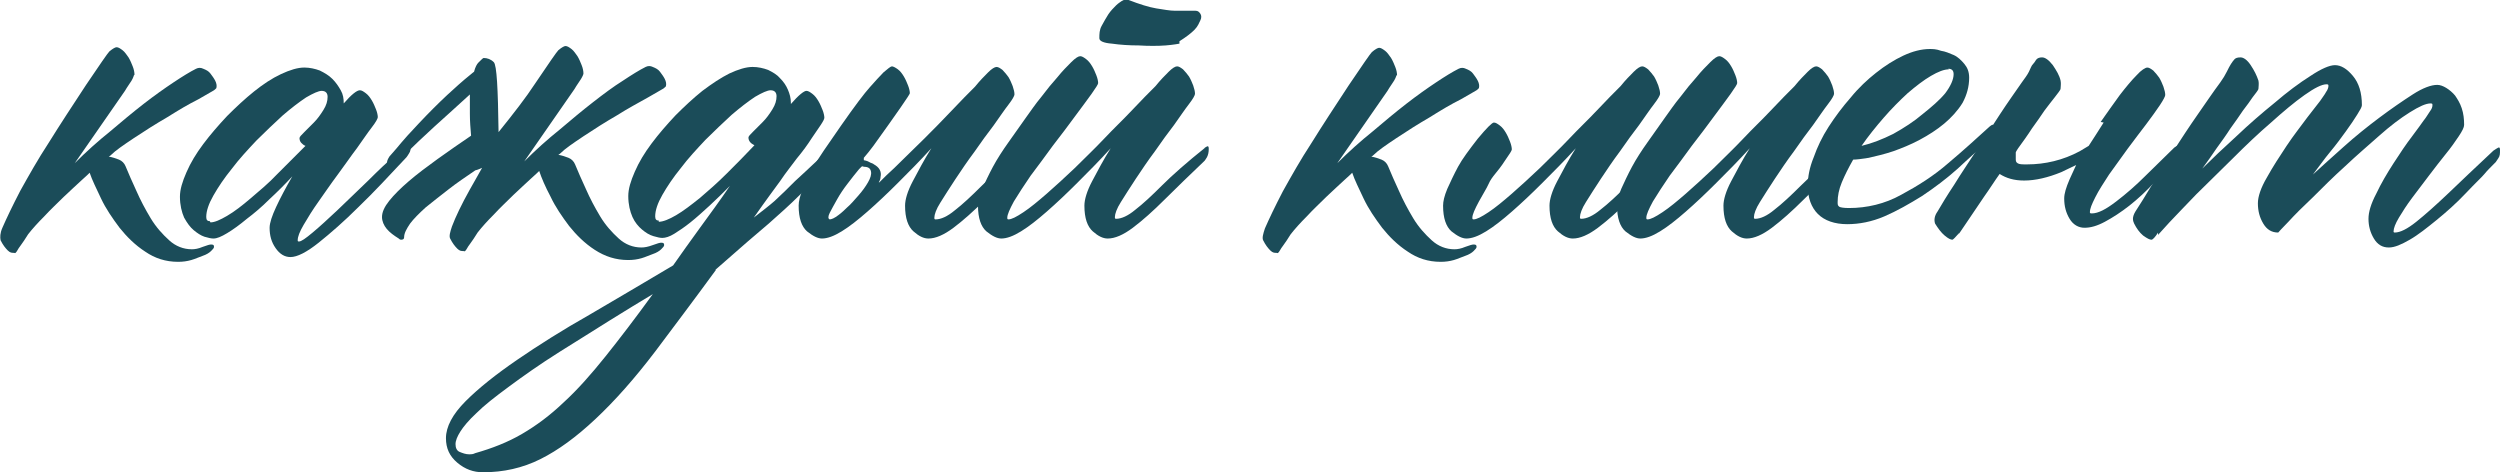 <?xml version="1.0" encoding="UTF-8"?> <svg xmlns="http://www.w3.org/2000/svg" id="_Слой_2" data-name="Слой 2" viewBox="0 0 41.82 7.9"><defs><style> .cls-1 { fill: #1b4c59; stroke-width: 0px; } </style></defs><g id="_Слой_1-2" data-name="Слой 1"><g><path class="cls-1" d="m2.24,1.26s-.01.04-.04.09c-.03.05-.07.1-.11.17l-.84,1.21c.19-.19.39-.37.59-.53.2-.17.38-.32.56-.46.18-.14.35-.26.5-.36s.28-.18.38-.23c.04-.02.08-.02.12,0,.05.02.09.04.12.08s.06.08.08.12c.02.04.03.08.02.12,0,.01-.02.02-.04.04-.02.01-.1.06-.26.15-.16.08-.33.18-.52.3-.19.11-.38.23-.56.35-.18.12-.31.21-.38.28-.01.01-.02.02-.04.03.06.01.12.03.17.05.05.02.09.06.11.11.05.12.11.26.18.41.07.16.15.31.24.46.09.15.2.27.31.37s.24.15.38.15c.05,0,.11-.01.18-.04.08-.03.12-.04.14-.04.04,0,.05.01.05.04,0,.02-.02.04-.05.07s-.08.06-.14.08-.12.05-.19.07-.14.03-.22.03c-.21,0-.39-.06-.55-.17-.17-.11-.31-.25-.43-.4-.12-.16-.23-.32-.31-.49-.08-.17-.15-.31-.19-.43,0,0,0,0,0,0-.01.01-.06.06-.14.13s-.18.17-.29.27c-.11.11-.22.21-.33.33-.11.11-.2.21-.27.3-.05.08-.09.14-.12.18s-.05.07-.06.09-.02.03-.03.04-.01,0-.03,0c-.03,0-.06,0-.1-.04s-.08-.09-.12-.17C0,3.97,0,3.9.04,3.81c.07-.16.17-.37.3-.62.14-.25.29-.52.48-.81.18-.29.39-.61.62-.96.23-.34.36-.53.39-.56.06-.05.1-.07.12-.07.03,0,.06.02.1.05s.07.08.1.12c.03.05.05.1.07.15s.03.1.03.14Z"></path><path class="cls-1" d="m6.79,2.42s.02-.02.04-.03.04,0,.04.04c0,.06,0,.1-.03.14-.02.03-.03.05-.04.06-.29.31-.55.59-.8.83-.24.24-.47.44-.67.6-.2.16-.36.24-.47.24-.1,0-.18-.05-.25-.15s-.1-.21-.1-.34c0-.08.04-.2.11-.35.07-.15.16-.32.27-.51-.12.13-.25.26-.38.38-.13.13-.26.24-.38.33-.12.1-.23.18-.33.24-.1.06-.17.09-.23.09-.04,0-.08-.01-.15-.03-.06-.02-.12-.06-.18-.11s-.11-.12-.16-.21c-.04-.09-.07-.21-.07-.35,0-.12.04-.25.11-.41.07-.16.16-.31.28-.47.12-.16.25-.31.4-.47.15-.15.3-.29.45-.41.15-.12.3-.22.45-.29.15-.07.28-.11.39-.11.09,0,.18.02.26.05.08.04.15.08.21.14.06.06.1.12.14.19s.05.14.05.22c0,0,0,0,0,0,0,0,0,0,0,0,.13-.15.22-.22.27-.22.03,0,.06.02.1.05s.07.07.1.12.05.1.07.15c.02.05.03.1.03.13,0,.02-.03.08-.1.17s-.15.21-.25.35c-.1.13-.2.28-.32.44-.12.16-.22.31-.32.45-.1.14-.18.27-.25.39s-.1.2-.1.26c0,.01,0,.02.02.02.04,0,.11-.05.23-.15.12-.1.25-.22.41-.37.16-.15.33-.32.52-.5.18-.18.32-.31.41-.39.08-.08.17-.16.25-.23Zm-3.27,1.3c.07,0,.16-.04.28-.11.12-.07.25-.17.39-.29.14-.12.3-.25.45-.41.16-.16.31-.31.47-.47-.03-.01-.05-.03-.07-.05s-.03-.05-.03-.08c0-.02.03-.05.08-.1s.1-.1.16-.16.11-.13.16-.21.07-.15.07-.22c0-.06-.03-.1-.1-.1-.05,0-.14.04-.26.11-.12.08-.25.18-.39.3-.14.13-.29.27-.44.42-.15.16-.29.31-.41.47-.13.16-.23.31-.31.45-.08.14-.12.26-.12.36,0,.05.02.07.06.07Z"></path><path class="cls-1" d="m8.08,2.8s-.08.04-.13.05c-.16.11-.31.21-.45.32-.14.11-.27.21-.38.3-.11.1-.2.19-.26.27-.06.09-.1.16-.1.23,0,.03-.02.04-.05.04-.01,0-.02,0-.04-.02-.08-.05-.15-.1-.2-.16s-.08-.13-.08-.2c0-.08.04-.17.12-.27.08-.1.19-.21.33-.33.14-.12.3-.24.48-.37.18-.13.37-.26.56-.39-.01-.12-.02-.24-.02-.37v-.32c-.11.1-.22.2-.33.3-.37.33-.7.64-.98.93-.01.01-.03.02-.05.03s-.03,0-.03-.04c0-.06,0-.1.02-.14s.03-.05.04-.06c.08-.09.14-.16.18-.21.04-.05.14-.16.3-.33.16-.17.32-.33.47-.47.12-.11.25-.23.4-.35.02-.02.04-.03.05-.04.02-.08.05-.13.07-.15.05-.05.08-.08.09-.08.06,0,.12.02.17.07.05.05.07.44.08,1.17.25-.31.46-.58.61-.81.23-.34.36-.53.39-.56.06-.05.1-.07.12-.07.03,0,.06.02.1.05s.07.08.1.12c.03.05.05.1.07.15.02.05.03.1.03.14,0,.01-.01.04-.04.09-.03.05-.07.1-.11.17l-.84,1.21c.19-.19.39-.37.59-.53.2-.17.38-.32.56-.46.18-.14.34-.26.5-.36.15-.1.28-.18.38-.23.04-.02.08-.02.12,0,.05.02.09.04.12.08s.06.08.08.12.03.08.02.12c0,.01-.02.02-.04.04-.02.01-.1.06-.26.15s-.33.18-.52.3c-.19.11-.38.23-.56.35-.18.12-.31.21-.38.28-.01.01-.02.02-.04.03.06.01.12.03.17.05.05.02.09.06.11.11.05.12.11.26.18.41.07.16.15.31.24.46.09.15.2.27.31.37s.24.15.38.15c.05,0,.11-.01.19-.04.08-.03.12-.04.14-.04.04,0,.05.01.05.04,0,.02-.02.04-.05.07s-.08.06-.14.08-.12.05-.19.07-.14.03-.22.03c-.21,0-.39-.06-.56-.17s-.31-.25-.43-.4c-.12-.16-.23-.32-.31-.49-.09-.17-.15-.31-.19-.43,0,0,0,0,0,0-.01.01-.06.06-.14.13s-.18.17-.29.27c-.11.11-.22.21-.33.33-.11.11-.2.21-.27.3-.05.08-.09.14-.12.18s-.05.07-.06.09-.02.03-.03.04-.01,0-.03,0c-.03,0-.06,0-.1-.04s-.08-.09-.12-.17c-.02-.04,0-.11.03-.2.06-.16.16-.37.3-.62.07-.12.14-.25.22-.39Z"></path><path class="cls-1" d="m11.98,4.51c-.38.52-.72.97-1.02,1.37-.35.46-.68.83-1,1.13s-.62.52-.92.67c-.3.15-.62.22-.96.22-.16,0-.3-.05-.43-.16-.13-.11-.19-.24-.19-.41,0-.19.11-.4.33-.62s.51-.45.86-.69.76-.5,1.22-.76c.46-.27.92-.54,1.39-.82.14-.2.29-.41.45-.63.16-.22.33-.45.5-.7-.11.11-.22.22-.34.33s-.22.2-.32.28c-.1.08-.19.14-.27.19-.08.05-.15.07-.2.07-.04,0-.08-.01-.15-.03s-.13-.06-.19-.11-.12-.12-.16-.21-.07-.21-.07-.35c0-.12.04-.25.11-.41.07-.16.16-.31.28-.47.12-.16.25-.31.4-.47.15-.15.3-.29.45-.41.16-.12.31-.22.45-.29.15-.07.28-.11.39-.11.09,0,.18.02.26.05.08.04.15.08.2.14.06.06.1.12.13.19s.05.14.05.22v.02c.13-.15.22-.22.26-.22.03,0,.06.02.1.05s.07.07.1.12.05.1.07.15.03.1.03.13c0,.02-.02.06-.06.12-.04.06-.09.13-.15.22-.07.11-.15.22-.25.34-.08.11-.18.23-.28.38-.08.11-.23.31-.44.61.14-.11.26-.2.35-.28.12-.11.23-.22.34-.33.21-.19.5-.47.88-.82,0-.01.01-.02.04-.04s.04,0,.04.04c0,.06,0,.11-.02.14s-.03.06-.04.06c-.35.37-.62.66-.83.86-.16.16-.33.31-.51.47-.18.15-.48.41-.9.78Zm-4.03,3.07c.28-.08.54-.18.78-.32.24-.14.47-.31.7-.53.23-.21.46-.47.7-.77.24-.3.5-.64.79-1.04-.22.13-.46.28-.72.44-.25.16-.53.33-.83.52-.35.22-.63.42-.86.59-.23.17-.41.31-.54.44-.13.12-.22.23-.27.31s-.08.15-.08.21c0,.06.02.11.07.13s.1.04.16.04c.03,0,.06,0,.1-.02Zm3.07-3.87c.07,0,.17-.04.29-.11.12-.07.25-.17.4-.29.14-.12.29-.25.45-.41s.31-.31.46-.47c-.06-.03-.1-.07-.1-.13,0-.02.03-.05.08-.1s.1-.1.16-.16.11-.13.16-.21c.05-.08.07-.15.07-.22,0-.06-.03-.1-.1-.1-.05,0-.14.04-.26.11-.12.08-.25.18-.39.3-.14.13-.29.27-.44.42-.15.16-.29.31-.41.47-.13.16-.23.31-.31.45-.08.14-.12.26-.12.36,0,.05.02.07.06.07Z"></path><path class="cls-1" d="m14.71,3.05c.08-.08.16-.16.25-.24.16-.16.33-.32.49-.48s.32-.32.47-.48.28-.29.39-.4c.08-.1.16-.18.22-.24.06-.06.11-.09.14-.09s.06.02.1.05c.04.04.07.08.1.12.03.05.05.1.07.15.02.06.03.1.03.14,0,.02-.03.08-.1.17s-.15.21-.25.35c-.1.13-.21.28-.32.44-.12.16-.22.31-.32.46s-.18.28-.25.39c-.07.11-.1.2-.1.25,0,.02,0,.03.02.03.09,0,.2-.05.32-.15.13-.1.28-.24.45-.41s.42-.39.72-.63c.01-.01.03-.02.05-.03s.03,0,.03.04c0,.06-.01.1-.03.14-.02.03-.03.05-.04.06-.24.23-.46.44-.66.64-.2.2-.38.36-.54.48-.16.12-.3.18-.42.18-.08,0-.16-.04-.25-.12s-.14-.22-.14-.43c0-.1.04-.24.13-.41s.19-.36.31-.55c-.19.21-.38.4-.56.58s-.35.34-.51.48c-.16.14-.3.25-.43.33s-.24.12-.33.12c-.07,0-.15-.04-.25-.12-.09-.08-.14-.22-.14-.43,0-.07.02-.16.07-.28.05-.11.11-.24.18-.37.07-.13.23-.36.46-.69.23-.33.39-.54.48-.64s.16-.18.23-.25c.07-.06.12-.1.14-.1s.06.02.1.05.07.07.1.12.05.1.07.15.03.1.03.13c0,.02-.2.31-.61.88-.05.07-.11.14-.16.2h0v.04s.06.01.09.03.06.02.08.04c.09.05.13.12.11.21,0,.03-.01.06-.03.09Zm-.83.62s.04,0,.1-.04.11-.08.18-.15c.07-.06.13-.13.2-.21.07-.08.12-.15.16-.22s.06-.13.05-.18-.04-.08-.12-.08c-.02-.01-.03-.01-.04,0l-.04.04c-.06.07-.12.15-.19.24-.07.09-.13.18-.18.27s-.09.16-.12.22-.03.1,0,.11Z"></path><path class="cls-1" d="m20.14,2.48s.03-.02.05-.03.03,0,.03.04c0,.06-.01.1-.03.14-.02.03-.03.05-.04.06-.24.23-.46.44-.66.64-.2.2-.38.36-.54.48-.16.12-.3.18-.42.18-.08,0-.16-.04-.25-.12s-.14-.22-.14-.43c0-.1.04-.24.13-.41s.19-.36.31-.55c-.19.21-.38.4-.56.58s-.35.34-.51.48c-.16.14-.3.25-.43.33s-.24.12-.33.12c-.07,0-.15-.04-.25-.12-.09-.08-.14-.22-.14-.43,0-.07.02-.16.07-.28.05-.11.11-.24.18-.37.07-.13.16-.27.26-.41.1-.14.2-.28.29-.41.08-.11.16-.23.26-.35.09-.12.18-.23.27-.33.08-.1.16-.18.23-.25s.12-.1.15-.1.06.02.1.05.07.07.1.12c.03.05.05.1.07.15s.03.1.03.13c0,.02-.04.08-.11.18s-.17.23-.28.38c-.11.15-.23.31-.37.49-.13.18-.25.34-.37.5-.11.16-.2.3-.28.43-.07.13-.11.22-.11.27,0,.02,0,.03.02.03.05,0,.13-.04.25-.12s.24-.18.39-.31c.15-.13.3-.27.47-.43.16-.16.33-.32.49-.49s.32-.32.47-.48.28-.29.39-.4c.08-.1.16-.18.22-.24.06-.06.11-.09.14-.09s.06.02.1.05c.04.04.07.08.1.12.03.05.05.1.07.15.02.06.03.1.03.14,0,.02-.03.08-.1.17s-.15.21-.25.35c-.1.13-.21.28-.32.44-.12.16-.22.31-.32.46s-.18.28-.25.39c-.07.11-.1.2-.1.25,0,.02,0,.03.02.03.09,0,.2-.05.32-.15.13-.1.28-.24.45-.41s.42-.39.72-.63Zm-.41-1.75s-.1.02-.23.03-.29.01-.45,0c-.16,0-.31-.01-.45-.03-.13-.01-.21-.04-.21-.09,0-.07,0-.14.04-.21s.07-.13.11-.19c.04-.06.09-.11.13-.15s.08-.06.09-.07c.05-.03.09-.04.12-.02.18.07.34.12.46.14.13.02.23.04.32.04.08,0,.15,0,.21,0s.1,0,.13,0c.04,0,.06.02.08.05s.02.07,0,.11-.04.1-.1.16c-.06.06-.14.12-.25.19Z"></path><path class="cls-1" d="m23.36,1.26s-.01.04-.04.09c-.03.05-.07.1-.11.17l-.84,1.21c.19-.19.39-.37.59-.53.2-.17.38-.32.56-.46.18-.14.35-.26.5-.36s.28-.18.38-.23c.04-.02.08-.02.12,0,.05.02.09.04.12.08s.06.08.08.12c.02.04.03.08.02.12,0,.01-.02.02-.04.04-.02.01-.1.06-.26.15-.16.08-.33.18-.52.3-.19.11-.38.23-.56.35-.18.12-.31.21-.38.28-.01.01-.02.02-.04.03.06.01.12.03.17.05.05.02.09.06.11.11.05.12.11.26.18.41.07.16.15.31.24.46.09.15.2.27.31.37s.24.15.38.15c.05,0,.11-.01.18-.04.08-.03.12-.04.14-.04.04,0,.05.01.05.04,0,.02-.02.04-.05.07s-.08.06-.14.08-.12.05-.19.07-.14.03-.22.03c-.21,0-.39-.06-.55-.17-.17-.11-.31-.25-.43-.4-.12-.16-.23-.32-.31-.49-.08-.17-.15-.31-.19-.43,0,0,0,0,0,0-.01.01-.06.06-.14.13s-.18.17-.29.27c-.11.11-.22.21-.33.33-.11.11-.2.21-.27.3-.05.08-.09.14-.12.18s-.05.07-.06.09-.02.03-.03.04-.01,0-.03,0c-.03,0-.06,0-.1-.04s-.08-.09-.12-.17c-.02-.04,0-.11.03-.2.07-.16.17-.37.3-.62.14-.25.29-.52.48-.81.18-.29.39-.61.62-.96.23-.34.36-.53.39-.56.06-.05.1-.07.12-.07.03,0,.06.02.1.05s.07.08.1.12c.03.05.05.1.07.15s.03.1.03.14Z"></path><path class="cls-1" d="m27.89,2.45s.03-.02.05-.03.03,0,.03.04c0,.06-.01.1-.03.14-.02.03-.03.05-.04.06-.22.25-.43.47-.63.67-.2.2-.38.36-.54.48-.16.12-.3.18-.42.18-.08,0-.16-.04-.25-.12s-.14-.22-.14-.43c0-.1.04-.24.13-.41s.19-.36.31-.55c-.19.21-.38.4-.56.58s-.35.34-.51.48c-.16.14-.3.25-.43.33s-.24.12-.33.12c-.07,0-.15-.04-.25-.12-.09-.08-.14-.22-.14-.43,0-.07.02-.16.07-.28.05-.11.11-.24.18-.37.07-.13.19-.29.33-.47.15-.18.24-.27.27-.27s.06.02.1.05.07.07.1.12c.03.05.05.1.07.15s.03.1.03.13c0,.02-.04.08-.11.18-.07.11-.13.18-.17.23s-.08.1-.11.17-.09.16-.16.29c-.07.13-.11.22-.11.27,0,.02,0,.03.02.03.05,0,.13-.04.25-.12s.24-.18.39-.31c.15-.13.3-.27.47-.43.16-.16.33-.32.49-.49s.32-.32.47-.48.28-.29.39-.4c.08-.1.16-.18.22-.24.06-.06.11-.09.14-.09s.06.02.1.05c.04.04.07.08.1.12.03.05.05.1.07.15.02.06.03.1.03.14,0,.02-.03.08-.1.17s-.15.21-.25.35c-.1.13-.21.28-.32.44-.12.16-.22.31-.32.46s-.18.28-.25.39c-.07.11-.1.2-.1.25,0,.02,0,.03.02.03.09,0,.2-.05.32-.15.13-.1.28-.24.45-.41s.41-.4.7-.66Z"></path><path class="cls-1" d="m30.83,2.48s.03-.02.05-.03.03,0,.03.04c0,.06-.01.1-.03.14-.02.03-.03.05-.04.06-.24.23-.46.44-.66.64-.2.2-.38.36-.54.48-.16.12-.3.18-.42.18-.08,0-.16-.04-.25-.12s-.14-.22-.14-.43c0-.1.04-.24.13-.41s.19-.36.31-.55c-.19.21-.38.4-.56.58s-.35.34-.51.48c-.16.14-.3.25-.43.33s-.24.12-.33.12c-.07,0-.15-.04-.25-.12-.09-.08-.14-.22-.14-.43,0-.07.02-.16.07-.28.05-.11.11-.24.18-.37.07-.13.16-.27.26-.41.1-.14.2-.28.29-.41.08-.11.16-.23.26-.35.09-.12.18-.23.27-.33.08-.1.16-.18.23-.25s.12-.1.15-.1.06.02.1.05.07.07.1.12c.03.05.05.1.07.15s.03.1.03.13c0,.02-.04.08-.11.18s-.17.23-.28.38c-.11.15-.23.31-.37.49-.13.18-.25.34-.37.5-.11.16-.2.3-.28.43-.07.13-.11.22-.11.27,0,.02,0,.03.02.03.05,0,.13-.04.25-.12s.24-.18.39-.31c.15-.13.3-.27.47-.43.16-.16.33-.32.49-.49s.32-.32.47-.48.28-.29.39-.4c.08-.1.16-.18.22-.24.06-.06.11-.09.14-.09s.06.02.1.05c.04.04.07.08.1.12.03.05.05.1.07.15.02.06.03.1.03.14,0,.02-.03.08-.1.17s-.15.21-.25.35c-.1.13-.21.28-.32.44-.12.16-.22.31-.32.46s-.18.28-.25.39c-.07.11-.1.2-.1.25,0,.02,0,.03.02.03.09,0,.2-.05.32-.15.13-.1.28-.24.45-.41s.42-.39.72-.63Z"></path><path class="cls-1" d="m33.28,2.12s.02-.02.04-.03c.02-.01.04,0,.04.04,0,.06-.01.11-.04.14-.02.03-.03.05-.04.05-.05.05-.1.1-.16.16-.06.06-.19.17-.37.34-.19.17-.39.32-.6.46-.21.13-.42.25-.63.34-.21.09-.42.13-.62.13-.21,0-.38-.06-.49-.17-.11-.11-.17-.27-.17-.47,0-.15.03-.31.1-.48.06-.17.14-.34.25-.51.11-.17.23-.33.37-.49.13-.16.28-.3.42-.41.15-.12.31-.22.46-.29.15-.07.3-.11.44-.11.05,0,.11,0,.19.03.07.01.14.04.21.07s.13.09.18.15c.05.06.08.13.08.23,0,.15-.04.29-.11.42-.08.13-.19.25-.31.35-.12.1-.26.19-.41.27-.15.08-.3.14-.44.19-.15.05-.28.08-.41.11-.12.02-.21.03-.26.03-.08.14-.14.26-.19.38-.05.12-.07.23-.07.33,0,.04,0,.06.03.08.02.01.07.02.16.02.3,0,.6-.07.87-.22.28-.15.55-.32.79-.53.25-.21.48-.42.7-.62Zm-.68-.96c-.08,0-.18.04-.3.11-.12.07-.25.17-.39.29-.13.12-.27.26-.4.41-.13.15-.26.31-.37.47.17-.04.35-.11.53-.2.18-.1.35-.21.49-.33.15-.12.28-.23.38-.35.09-.12.14-.23.14-.32,0-.06-.03-.09-.09-.09Z"></path><path class="cls-1" d="m35.14,2.04c.11-.16.22-.31.32-.45.1-.13.2-.25.28-.33.08-.09.15-.13.18-.13.03,0,.06.02.1.05.04.04.07.08.1.12.03.05.05.1.07.15.02.06.03.1.03.14,0,.02-.03.08-.09.17-.06.09-.14.2-.23.32s-.2.26-.31.41c-.11.15-.21.29-.31.43-.09.14-.17.26-.23.38s-.09.19-.09.25c0,.01,0,.02.03.02.11,0,.24-.07.41-.2.17-.13.33-.27.48-.42.15-.15.32-.31.49-.48.01-.01.03-.02.05-.03s.03,0,.03.04c0,.06-.01.1-.03.14-.02.03-.03.05-.04.06-.09.09-.2.22-.34.37-.14.15-.28.28-.42.39-.14.11-.28.2-.41.27s-.24.1-.34.1-.19-.05-.25-.15c-.06-.1-.09-.21-.09-.34,0-.08.03-.18.09-.32.04-.08.07-.16.11-.24-.08.04-.17.08-.25.12-.22.09-.43.14-.62.14-.17,0-.3-.04-.41-.11-.08.11-.16.24-.26.38-.28.42-.43.63-.43.64l.02-.04c-.07.08-.11.12-.12.12-.03,0-.07-.02-.13-.07-.06-.05-.11-.12-.16-.2-.02-.06-.01-.13.04-.2.07-.12.16-.27.28-.45.11-.18.24-.37.37-.57.13-.2.26-.4.39-.6.13-.2.26-.38.37-.54.05-.07.09-.12.12-.18s.04-.1.07-.13.04-.06.06-.08c.02-.02.05-.03.09-.03.05,0,.11.04.18.13.06.09.11.17.13.26.01.05,0,.1,0,.13s-.05.08-.1.15c-.05.06-.1.13-.17.22-.06.09-.13.19-.21.3-.07.11-.15.22-.23.33-.01.02-.03.04-.04.07,0,.03,0,.06,0,.1s0,.06.03.08.07.02.16.02c.3,0,.6-.07.88-.22.05-.03.1-.06.15-.09.08-.12.16-.25.25-.39Z"></path><path class="cls-1" d="m41.74,2.5s.03-.02.05-.03.03,0,.03.04c0,.06,0,.1-.03.14s-.03.05-.04.06c-.09.09-.15.15-.19.2s-.15.15-.31.32-.33.32-.49.45c-.16.13-.31.25-.45.33-.14.08-.25.13-.35.13-.11,0-.19-.05-.25-.15-.06-.1-.09-.21-.09-.33,0-.11.04-.25.13-.42.08-.17.18-.34.29-.51.11-.17.21-.32.31-.45s.16-.22.19-.26c.05-.06.08-.12.11-.16s.04-.07.04-.1c0-.02,0-.03-.03-.03-.08,0-.19.05-.35.15-.16.1-.33.23-.51.39-.18.16-.38.33-.57.51-.2.18-.38.36-.54.52-.17.16-.3.29-.41.41-.11.11-.16.17-.17.18v-.04s0,.02,0,.04c-.11,0-.19-.05-.25-.15s-.09-.21-.09-.34c0-.11.05-.26.15-.43.1-.18.21-.35.33-.53.12-.18.24-.33.35-.48.11-.14.18-.23.21-.27.04-.06.08-.11.1-.15.03-.04.04-.08.04-.1,0-.02,0-.03-.03-.03-.08,0-.2.06-.37.18-.17.12-.36.28-.56.46-.21.18-.42.38-.64.6s-.43.42-.61.6c-.18.19-.33.34-.45.47-.12.13-.18.2-.19.21v-.04c-.05.08-.09.12-.11.12-.03,0-.07-.02-.14-.07-.06-.05-.11-.12-.15-.2-.01-.02-.02-.05-.02-.08s.01-.07.04-.12c.08-.12.17-.27.28-.45.11-.18.23-.37.36-.57.13-.2.26-.4.4-.6.14-.2.26-.38.38-.54.05-.07.08-.12.11-.18s.05-.1.07-.13.04-.06.06-.08c.02-.02.05-.03.1-.03.05,0,.11.04.17.13.06.09.1.17.13.26.01.05,0,.1,0,.13s-.05.08-.1.15c-.04.06-.09.13-.16.22-.06.09-.13.19-.21.3-.07.11-.15.22-.23.33-.08.12-.16.23-.24.34.16-.16.35-.34.57-.54.21-.2.43-.39.64-.56.21-.18.41-.33.6-.45.18-.12.32-.18.41-.18.1,0,.2.06.3.18s.15.28.15.49c0,.03-.03.08-.08.16-.05.08-.11.17-.19.28-.08.11-.16.22-.26.34-.1.12-.19.25-.29.38.14-.13.31-.28.51-.46.2-.18.4-.34.6-.49.2-.15.39-.28.56-.39.17-.11.31-.16.41-.16.05,0,.1.02.15.05s.11.08.15.13c.04.06.08.12.11.21s.04.18.04.28c0,.04-.03.1-.09.19s-.13.19-.22.3c-.09.11-.18.23-.28.36-.1.13-.19.25-.28.37-.09.12-.16.23-.22.33-.06.1-.09.18-.09.23,0,.01,0,.02.02.02.09,0,.21-.06.36-.18.15-.12.33-.28.54-.48.21-.2.46-.44.75-.71Z"></path></g></g></svg> 